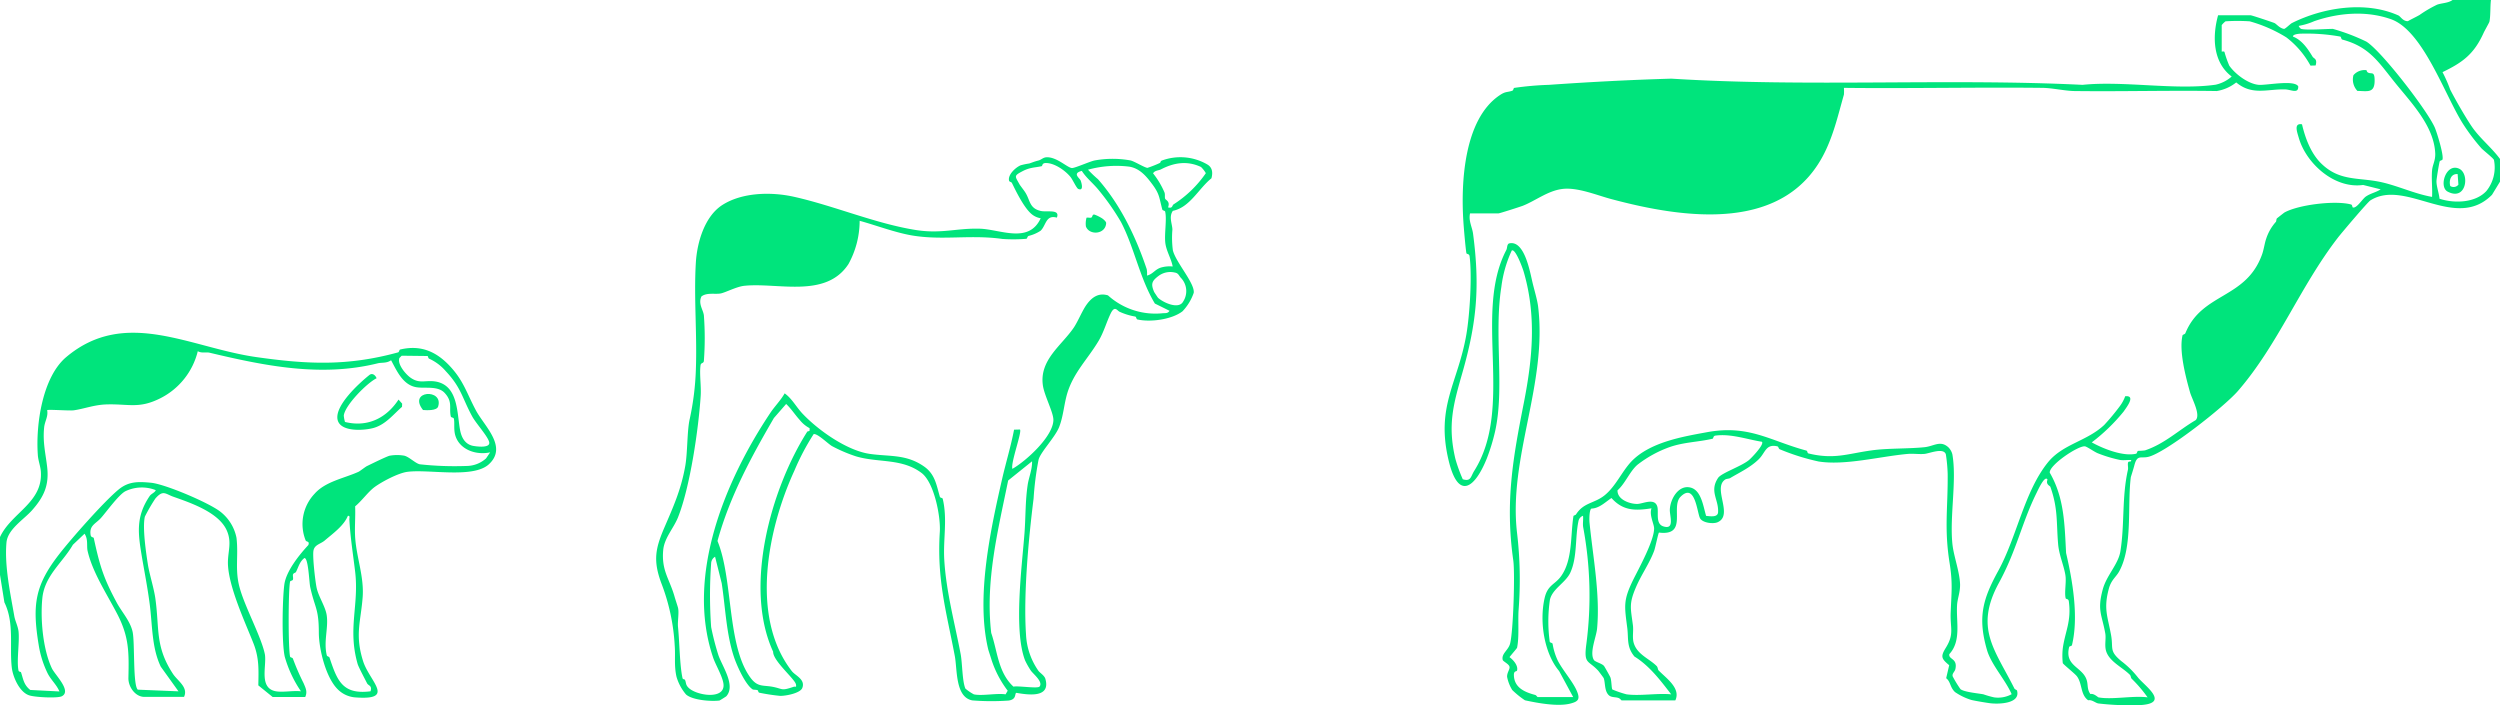 <?xml version="1.0" encoding="UTF-8"?>
<svg xmlns="http://www.w3.org/2000/svg" width="541.12" height="152.659" viewBox="0 0 541.12 152.659">
  <g id="LogoELP" transform="translate(0 0.1)">
    <g id="Groupe_30" data-name="Groupe 30" transform="translate(312.691 -0.1)">
      <path id="Tracé_19" data-name="Tracé 19" d="M1181.666-.067c-.164,1.309-.065,3.5-.327,4.681-.033.164-1.113,2.062-1.277,2.455-2.062,4.518-4.452,6.318-8.871,8.446a31.889,31.889,0,0,1,1.67,3.8c1.113,2.161,3.273,5.925,4.583,7.857,1.768,2.652,4.321,4.583,6.187,7.136v4.91l-1.735,2.848c-7.889,7.987-18.659-3.6-26.319,1.211-.589.36-6.121,6.907-6.973,7.987-8.217,10.606-12.963,23.144-21.638,33.194-2.946,3.437-15.713,13.487-19.51,14.338-1.6.36-2.357-.557-2.979,1.866-.164.655-.72,2.39-.753,2.521-.786,6.122.458,14.993-2.521,20.394-.655,1.211-1.7,1.8-2.226,3.7-1.179,4.354-.295,5.925.458,10.017.557,2.979-.491,3.437,2.226,5.7a19.642,19.642,0,0,1,3.7,3.666c1.7,1.931,6.547,5.336.786,5.827a57.038,57.038,0,0,1-9.461-.327c-.622-.1-1.342-.851-2.193-.687-1.7-1.211-1.244-3.568-2.422-5.172-.393-.557-3.012-2.619-3.077-2.881a14.719,14.719,0,0,1,0-3.175c.491-3.634,1.9-5.827,1.31-10.181-.066-.622-.622-.426-.687-.687-.295-1.277.164-3.372-.033-4.845-.295-2.1-1.408-4.485-1.6-6.907-.393-4.714,0-7.627-1.67-12.341-.1-.262-1.048-.491-.622-1.571-.589-1.146-2.226,2.619-2.422,2.979-3.175,6.449-4.256,12.309-8.086,19.347-5.369,9.853-.884,14.436,3.339,22.882.131.262.557.262.589.524.688,2.75-3.863,2.881-5.7,2.684-.884-.1-3.372-.524-4.19-.72a13.051,13.051,0,0,1-3.536-1.7c-1.113-1.015-.949-2.259-1.931-3.012l.655-2.815c-1.7-1.408-1.9-1.866-.753-3.732,1.931-3.11.917-4.19,1.08-7.791.164-4.256.458-6.187-.229-10.541-1.211-7.529-.36-12.014-.426-19.281a33.621,33.621,0,0,0-.393-4.288c-.491-1.539-3.536-.2-4.649-.1-1.178.1-2.39-.1-3.6,0-6.121.557-13.585,2.553-19.314,1.637a48.23,48.23,0,0,1-8.413-2.652c-.229-.1-.229-.557-.491-.622-2.521-.589-2.586,1.375-4.026,2.783-1.833,1.8-4.19,2.881-6.154,4.059-.295.2-.818.131-1.146.36-2.75,1.9,1.9,7.726-1.637,9.231-1.015.426-3.4.1-3.83-.982-.622-1.473-1.08-7.627-4.157-4.55-2.226,2.226,1.637,8.544-4.681,7.758-.164.131-.818,3.4-1.047,3.961-.982,2.652-2.783,5.172-3.928,7.857-1.571,3.666-1.146,4.485-.655,8.315.131,1.146-.131,2.357.1,3.5.622,2.717,3.4,3.6,5.041,5.27.262.262.229.786.426.949,1.7,1.735,4.845,3.863,3.6,6.482H993.5c-.033,0-.36-.458-.753-.557-.655-.2-1.506-.065-2.03-.589-.949-.917-.72-2.619-1.08-3.666-.033-.1-1.048-1.44-1.178-1.6-2.128-2.324-3.142-1.375-2.619-5.532a80.73,80.73,0,0,0-.655-25.567c-.131-.786.065-1.637-.033-2.455a1.525,1.525,0,0,0-.982,1.146c-.753,3.535-.229,7.824-1.768,11.163-1.015,2.193-3.9,3.5-4.419,5.892a32.363,32.363,0,0,0-.033,9.068c.065.229.556.2.622.458a13.5,13.5,0,0,0,1.048,3.47c1.015,2.128,3.437,4.779,4.256,6.874.687,1.7.164,2.161-1.506,2.586-2.717.687-7.1-.131-9.788-.72a19.1,19.1,0,0,1-2.75-2.226,8.469,8.469,0,0,1-1.113-2.848c-.033-.949.622-1.6.524-2.161-.065-.589-1.407-1.178-1.473-1.506-.327-1.375,1.211-2.062,1.6-3.535.687-2.619,1.08-15.222.687-18-1.8-12.734-.033-22.358,2.324-34.307,1.833-9.4,2.717-18.627-.065-28.153-.164-.622-1.8-5.139-2.586-4.616A26.3,26.3,0,0,0,967.477,62c-1.637,10.279.753,22-1.375,31.361a42.33,42.33,0,0,1-1.768,5.761c-2.553,6.351-6.187,9.264-8.282.393-2.782-11.687,2-16.63,3.83-27.105.753-4.256,1.277-12.767.72-17.023-.065-.622-.622-.426-.687-.687-.164-.753-.589-5.631-.655-6.809-.557-8.413.1-22.1,7.791-27.334,1.342-.917,1.6-.622,2.783-1.015.295-.1.229-.589.458-.622a66.638,66.638,0,0,1,7.464-.655c8.871-.622,17.612-1.08,26.516-1.342,29.658,1.866,59.513-.1,89.008,1.342,8.871-.917,20.2,1.211,28.807-.033a7.8,7.8,0,0,0,3.47-1.768c-4.092-3.077-4.223-8.642-2.946-13.258h7.038c.262,0,4.452,1.408,5.14,1.67.458.2,1.146,1.146,2.095,1.277.262.033,1.375-1.113,1.735-1.277,6.776-3.372,15.91-4.812,23.013-1.637.458.2.982,1.277,2.062,1.244.786-.458,1.735-.884,2.521-1.342a26.659,26.659,0,0,1,3.8-2.226c.982-.36,2.422-.327,3.339-1.015h8.315Zm-41.083,6.22c1.244.327,5.271,0,6.875,0a43.972,43.972,0,0,1,7.235,2.75c3.274,2,13.356,15.091,14.862,18.692.491,1.211,1.9,5.794,1.637,6.809-.065.229-.556.2-.622.458-.164.589-.655,3.634-.687,4.19-.033,1.178.556,2.652.655,3.863,3.208,1.048,7.758.917,10.148-1.67a8.12,8.12,0,0,0,1.637-6.711c-.066-.36-2.488-2.226-2.815-2.652a43.7,43.7,0,0,1-3.928-5.238c-3.928-6.22-8.609-20.132-15.549-22.588-5.467-1.931-11.49-1.342-16.6.426a14.6,14.6,0,0,1-3.339,1.015C1139.994,5.6,1140.452,6.12,1140.583,6.152Zm-11.13-1.637a39.935,39.935,0,0,0-5.238,0,4.837,4.837,0,0,0-.818.818v5.729c0,.033.458-.1.589.065a22.477,22.477,0,0,0,1.047,2.979c1.277,1.833,4.092,3.961,6.383,4.157,1.637.131,7.726-1.146,8.544.327.066,1.735-1.6.655-2.946.655-3.8-.065-7.071,1.342-10.475-1.506a9.13,9.13,0,0,1-4.223,1.866c-10.279-.164-20.525.131-30.8,0-2.063-.033-4.779-.655-6.842-.687-14.338-.164-28.709.164-43.047,0a10.559,10.559,0,0,1,0,1.44c-1.211,4.256-2.062,8.02-3.863,11.916-8.479,18.3-30.772,14.927-46.55,10.7-3.175-.851-7.365-2.619-10.639-2.161-3.11.426-5.729,2.553-8.478,3.634-.72.262-4.976,1.637-5.238,1.637H960.7c-.36,1.637.458,2.946.655,4.419,1.506,11.457.786,19.183-2.259,29.888-2,7.005-3.306,11.425-1.571,18.823a33.383,33.383,0,0,0,1.6,4.419c1.8.557,1.7-.589,2.488-1.833,8.675-13.814-.262-34.078,6.94-47.794.229-.458.1-1.146.557-1.408,3.4-.884,4.583,6.285,5.14,8.577.327,1.375,1.015,3.666,1.178,5.041,2.062,16.761-6.482,32.8-4.55,49.071a86.213,86.213,0,0,1,.327,16.7c-.164,2.455.164,5.729-.327,8.118-.033.131-1.408,1.7-1.637,2.03.851.622,1.9,1.833,1.637,2.881-.065.295-.72,0-.687,1.015.065,2.75,2.39,3.7,4.616,4.288.229.065.458.458.524.458h7.693l-3.044-5.631c-3.176-3.765-4.321-10.574-3.143-15.779.655-2.881,2.226-2.913,3.536-4.714,2.586-3.568,2.03-8.871,2.717-13.094.163-.131.458-.164.556-.327,1.669-2.619,3.961-2.324,6.22-4.157,2.357-1.931,3.667-5.041,5.7-7.235,4.026-4.256,11.228-5.434,16.368-6.383,9.133-1.7,13.716,1.866,21.54,3.961.295.065.2.557.458.622,5.631,1.375,8.544.033,13.683-.655,3.47-.491,7.889-.327,11.425-.687,2.063-.2,3.47-1.6,5.238.065a3.289,3.289,0,0,1,.818,1.473c.982,5.6-.589,13.323,0,19.314.262,2.717,1.571,5.991,1.67,8.839.033,1.768-.589,3.077-.655,4.583-.2,3.568.949,7.66-1.67,10.508-.229,1.211,1.833.851,1.309,3.241-.131.589-.753.949-.589,1.571a24.334,24.334,0,0,0,1.7,2.783c.917.655,3.83.884,4.976,1.113a19.98,19.98,0,0,0,2.292.655,6.105,6.105,0,0,0,3.8-.687c-1.342-3.11-4.419-6.383-5.336-9.559-2.062-7.1-.884-11.065,2.39-17.055,4.092-7.431,5.63-17.153,10.8-23.57,3.241-3.994,8.413-4.55,12.177-8.086a47.974,47.974,0,0,0,3.4-4.092,8.327,8.327,0,0,0,1.146-2.128c2.324-.229.393,2.259-.36,3.339a40.057,40.057,0,0,1-6.875,6.645c2.455,1.375,6.809,3.11,9.592,2.455.229-.065.2-.557.458-.622a11.909,11.909,0,0,0,1.473-.1c4.223-1.408,7.235-4.354,10.967-6.547,1.146-1.146-.818-4.616-1.211-5.991-.949-3.372-2.423-8.97-1.637-12.341.065-.229.491-.2.622-.491,3.6-8.839,13.127-7.333,16.6-17.055.36-.982.556-2.455.884-3.372a10.207,10.207,0,0,1,2.1-3.666c.131-.164.066-.557.229-.753.066-.065,1.571-1.244,1.637-1.277,3.077-1.7,11.032-2.652,14.4-1.735.295.065.262.589.393.655.851.229,2.062-1.866,2.848-2.39,1.08-.72,2.128-.851,3.175-1.539l-3.8-.949c-6.22.884-12.374-4.681-13.945-10.279-.328-1.146-1.113-3.175.72-2.848.687,2.946,1.9,6.22,4.059,8.38,4.092,4.092,8.216,3.012,13.323,4.19,3.634.851,7.071,2.488,10.77,3.143.1-1.866-.164-3.863,0-5.729.1-1.244.72-2.062.687-3.6-.2-5.729-4.812-10.639-8.217-14.8-3.928-4.779-5.761-8.282-11.883-9.919-.295-.065-.229-.589-.458-.655a41.37,41.37,0,0,0-8.74-.622c-.327.033-1.538.131-1.506.622,1.964.753,3.241,2.684,4.256,4.354.295.458,1.08.426.655,1.9l-1.113.033a19.258,19.258,0,0,0-5.238-6.122A30.727,30.727,0,0,0,1129.453,4.516ZM1023.88,95.521c-3.274-.524-6.645-1.768-10.017-1.342-.622.065-.426.622-.687.687-3.11.72-6.154.72-9.264,1.8a25.106,25.106,0,0,0-6.94,3.8c-1.7,1.44-2.652,4.059-4.354,5.565-.066,1.964,2.553,2.946,4.255,2.946,1.211,0,3.765-1.408,4.354.557.36,1.178-.458,3.7,1.277,4.288,2.586.851,1.375-2.291,1.44-3.634.1-2.292,1.866-5.336,4.386-4.779,2.455.524,2.848,4.19,3.47,6.154.818.065,2.521.393,2.586-.786.164-2.783-1.931-4.518,0-7.431.72-1.08,5.009-2.488,6.678-3.863C1021.687,98.958,1024.437,96.077,1023.88,95.521Zm72.837,55.323c2.914.557,7.529-.426,10.639,0a29.466,29.466,0,0,0-3.47-4.059c-.164-.164-.131-.557-.36-.818-1.67-1.7-4.747-2.979-5.238-5.5-.229-1.178.1-2.422-.1-3.5-.72-4.026-1.768-4.91-.557-9.428.818-3.11,3.372-5.467,3.83-8.282.949-5.892.295-11.719,1.637-17.677.1-.491-.1-1.113.033-1.571.1-.393.786,0,.655-.524-.786-.065-1.637.1-2.422-.033a28.842,28.842,0,0,1-4.779-1.44c-.753-.295-2.324-1.44-2.815-1.506-1.506-.131-7.725,4.059-7.595,5.7,3.176,5.467,3.208,11.261,3.536,17.383,1.408,6.023,2.75,13.847,1.277,19.936-.065.262-.589.2-.622.458-1.015,4.19,2.979,4.223,3.83,7.2.295.982.032,1.931.786,2.946C1095.7,149.927,1096.586,150.811,1096.717,150.844Zm-102.135-.655c2.914.393,6.646-.295,9.657,0-2.324-3.012-4.681-6.154-7.955-8.184-1.7-2.062-1.277-3.765-1.539-6.056-.622-4.91-.949-6.023,1.277-10.574,1.277-2.553,4.518-8.446,4.518-11.1,0-.949-1.113-2.946-.557-4.354-3.535.557-6.187.557-8.675-2.226-1.375.917-2.619,2.226-4.354,2.292-.458.295-.458,2.422-.393,3.044.72,7.3,2.324,15.517,1.637,22.915-.164,1.8-1.7,5.238-.687,6.809.262.426,1.768.753,2.193,1.309.1.1,1.342,2.324,1.375,2.455.262.687.229,2.357.426,2.619A22.538,22.538,0,0,0,994.582,150.189Z" transform="translate(-955.202 0.1)" fill="#00e47c"></path>
      <path id="Tracé_20" data-name="Tracé 20" d="M1558.64,46.169c.066.033.033.36.36.524.753.393,1.44-.426,1.408,1.833-.033,2.684-1.6,2.161-3.732,2.128a3.608,3.608,0,0,1-.851-3.4A3.178,3.178,0,0,1,1558.64,46.169Z" transform="translate(-1359.117 -30.979)" fill="#00e47c"></path>
      <path id="Tracé_21" data-name="Tracé 21" d="M1616.6,115.976c-2-1.048-.327-6.318,2.521-4.943C1621.415,112.146,1620.662,118.1,1616.6,115.976Zm2.161-3.8c-1.407-.1-1.931,1.277-1.6,2.586a1.324,1.324,0,0,0,1.768-.295Z" transform="translate(-1399.501 -74.5)" fill="#00e47c"></path>
    </g>
    <g id="Groupe_31" data-name="Groupe 31" transform="translate(0 71.924)">
      <path id="Tracé_22" data-name="Tracé 22" d="M0,264.138c2.455-5.3,9.362-7.431,8.839-14.24-.1-1.178-.589-2.357-.655-3.6-.458-6.449.982-16.761,6.154-21.115,12.767-10.737,26.712-2.062,41.116,0,11.065,1.571,19.707,2,30.706-1.015.262-.065.229-.556.458-.622,4.419-1.048,7.791.426,10.737,3.568,3.044,3.241,3.7,5.991,5.7,9.69,1.9,3.47,6.874,7.857,2.717,11.621-3.437,3.077-13,.982-17.612,1.6-1.964.262-5.5,2.128-7.1,3.306-1.408,1.048-2.783,3.012-4.19,4.157.1,2.357-.164,4.779.033,7.1.327,4.092,1.9,8.217,1.6,12.472-.393,5.4-1.735,8.184.1,13.978,1.408,4.387,7.235,8.544-1.9,7.791a5.983,5.983,0,0,1-3.634-1.768c-2.553-2.553-4.026-8.61-4.059-12.178,0-5.336-.851-5.3-1.866-9.919-.229-1.08-.393-6.285-1.244-6.285-1.048.753-1.309,2-1.833,3.012-.131.229-.491.2-.622.491-.131.262.065.786-.033,1.146-.065.295-.589.229-.622.458-.393,1.637-.426,14.436,0,16.237.065.229.524.164.622.458a49.441,49.441,0,0,0,2.291,5.27c.458,1.08.884,1.866.36,3.012H59.022l-3.11-2.521c.065-3.339.2-5.86-1.015-9-1.735-4.452-5.467-12.341-5.565-17.415-.033-2.553.884-4.452-.2-7.005-1.67-3.994-7.791-6.056-11.588-7.4-1.768-.622-2.226-1.571-3.928.393a39.065,39.065,0,0,0-2.259,3.9c-.557,2.357.262,7.857.655,10.377.36,2.193,1.277,5.041,1.6,7.235.949,6.645-.1,10.443,3.83,16.433.982,1.506,3.372,2.881,2.39,4.976H31.263c-2,0-3.5-2.193-3.47-4.059.131-5.663.164-9.035-2.553-14.142C22.98,276.218,20,271.7,18.954,267.117c-.229-1.08.164-2.488-.655-3.7l-2.521,2.39c-2.259,3.9-6.122,6.678-6.613,11.556-.458,4.583.131,11.1,2.062,15.189.687,1.44,4.387,4.943,2.128,6.056-.982.458-5.827.2-7.005-.2-2.128-.655-3.568-3.994-3.8-6.023-.524-4.583.589-9.657-1.6-14.109L0,272.322Zm59.743,33.39c1.539.262,3.765-.2,5.4,0a25.568,25.568,0,0,1-3.5-7.464c-.687-2.913-.524-12.5-.1-15.648.393-2.913,3.241-6.449,5.2-8.544.327-.917-.426-.622-.589-1.015a9.533,9.533,0,0,1,1.931-10.083c2.357-2.684,6.416-3.339,9.559-4.779.262-.131,1.571-1.146,1.833-1.244.818-.393,4.387-2.161,4.91-2.226a9.021,9.021,0,0,1,3.11,0c1.08.262,2.422,1.67,3.372,1.866a69.3,69.3,0,0,0,10.148.36,6.372,6.372,0,0,0,4.19-1.637l.884-1.309c-3.143.687-6.874-.655-7.627-3.994-.262-1.244-.033-2.422-.229-3.306-.065-.262-.589-.2-.655-.458-.426-1.833.458-3.143-1.309-5.074-1.44-1.6-4.223-.982-6.023-1.244-3.012-.426-4.321-3.5-5.6-5.86-.949.687-2,.458-2.848.655-12.341,3.077-24.617.524-36.467-2.291-.72-.164-1.735.164-2.521-.327a15.526,15.526,0,0,1-8.151,10.214c-4.583,2.291-6.776,1.178-11.523,1.309-2.717.065-4.878.949-7.169,1.277-.917.131-5.565-.229-5.761-.033.262,1.408-.524,2.39-.655,3.765-.327,3.175.327,5.663.655,8.544.458,3.961-.72,6.482-3.274,9.362-1.768,2-5.27,4.092-5.532,6.973-.458,5.107.851,11.065,1.7,15.975.2,1.08.786,2.128.917,3.339.229,2.357-.458,6.449,0,8.446.065.229.491.229.524.327.491,1.473.589,2.717,2,3.83l6.318.327c-.589-1.44-1.768-2.422-2.521-3.863a21.657,21.657,0,0,1-1.964-6.187c-1.44-8.773-.786-12.931,4.419-19.641,2.619-3.372,9.69-11.392,12.865-14.011,2.193-1.8,4.256-1.735,7.038-1.473,3.044.295,12.538,4.321,15.026,6.285a9.491,9.491,0,0,1,3.47,5.663c.458,4.059-.426,7.038.753,11.032,1.211,4.223,4.714,10.606,5.4,14.24C57.713,292.193,56.011,296.874,59.743,297.529Zm32.8-72.575-5.6-.065-.491.491c-.491,1.309,1.244,3.372,2.259,4.157,2.1,1.571,3.306.557,5.631.949,4.878.884,4.55,6.809,5.238,10.475.295,1.6,1.048,3.077,2.783,3.437.884.164,3.928.556,3.5-.884-.36-1.277-2.848-3.994-3.666-5.5-2.161-3.961-2.324-6.154-5.663-9.723a10.42,10.42,0,0,0-3.7-2.783C92.675,225.379,92.642,224.987,92.544,224.954ZM33.718,253.99a8.2,8.2,0,0,0-6.514.2c-1.408.655-4.092,4.387-5.3,5.762-1.178,1.342-2.619,1.637-2.291,3.732.1.622.622.426.687.687,1.309,6.056,2.128,8.675,4.943,13.913,1.08,2.03,2.979,4.059,3.47,6.416.491,2.39.033,11.523,1.113,12.472l8.806.36-3.83-5.336c-1.964-4.092-1.8-8.871-2.39-13.487-.458-3.535-1.113-6.874-1.67-10.115-.851-5.139-1.44-8.773,1.67-13.356C32.768,254.743,33.521,254.514,33.718,253.99Zm43.669,37.548c-2.161-7.66.36-12.669-.524-19.969-.458-3.8-1.015-7.235-1.244-11.2-.033-.36.229-.884-.327-.818-.851,2.128-3.241,3.83-5.009,5.336-.884.753-2.161.884-2.422,2.128-.262,1.211.36,6.547.655,8.02.393,1.964,1.9,4.092,2.193,5.991.426,2.75-.72,5.7.033,8.74.065.229.524.229.589.491,1.637,4.878,2.75,8.053,8.871,7.267.393-1.277-.458-1.178-.753-1.735C78.926,294.746,77.551,292.193,77.387,291.538Z" transform="translate(0 -219.919)" fill="#00e47c"></path>
      <path id="Tracé_23" data-name="Tracé 23" d="M231.532,248.146c-2.128,1.048-6.874,5.892-7.1,8.086a6.785,6.785,0,0,0,.262,1.375c4.91,1.211,8.97-.851,11.588-4.845l.786.884-.033.687c-1.9,1.67-3.535,3.8-6.089,4.55-2,.589-7.267.982-7.857-1.768-.655-3.044,4.648-7.889,6.907-9.69C230.648,246.934,231.3,247.524,231.532,248.146Z" transform="translate(-150.02 -238.298)" fill="#00e47c"></path>
      <path id="Tracé_24" data-name="Tracé 24" d="M281.237,263.108c-.295.917-2.422.818-3.274.753C274.592,259.605,282.481,259.147,281.237,263.108Z" transform="translate(-186.402 -247.139)" fill="#00e47c"></path>
    </g>
    <g id="Groupe_32" data-name="Groupe 32" transform="translate(142.027 33.935)">
      <path id="Tracé_25" data-name="Tracé 25" d="M542.917,105.09c.1-.033.1-.393.36-.491a11.572,11.572,0,0,1,9.853.818c1.146.655,1.244,1.8.917,3.012-2.782,2.226-4.648,6.285-8.348,7.038-.917,1.309-.131,2.815-.1,4.059a20.763,20.763,0,0,0,.1,4.485c.622,2.586,4.779,7.136,4.518,9.2a11.015,11.015,0,0,1-2.422,3.994c-2.324,1.8-7.005,2.422-9.788,1.768-.229-.065-.2-.557-.458-.622a13.45,13.45,0,0,1-3.4-1.048c-.524-.262-1.015-1.375-1.866.295-.917,1.833-1.506,4.092-2.684,6.056-2.324,3.9-5.369,6.776-6.744,11.261-.72,2.39-.851,5.009-1.768,7.333-.851,2.193-4.026,5.434-4.452,7.071a65.681,65.681,0,0,0-1.08,8.413c-1.08,8.642-2.226,20.754-1.637,29.495a14.91,14.91,0,0,0,2.652,7.758c.295.458,1.342,1.048,1.539,1.8,1.178,4.157-3.666,3.47-6.285,3.012-.426.131.131,1.408-1.669,1.67a52.409,52.409,0,0,1-7.857-.033c-3.732-.687-3.241-6.711-3.8-9.624-1.833-9.657-3.9-16.5-3.241-26.876.2-3.306-1.211-10.672-3.961-12.734-4.256-3.208-9.3-2.161-14.109-3.568a31.853,31.853,0,0,1-5.238-2.226c-.884-.491-3.11-2.75-3.994-2.619a51.177,51.177,0,0,0-4.19,7.955c-5.663,12.309-9.723,31.59-.524,43.375.753.949,2.946,1.768,2.259,3.6-.426,1.178-3.666,1.768-4.812,1.735a43.037,43.037,0,0,1-4.518-.687c-.229-.065-.229-.491-.327-.524-.393-.164-.884-.065-1.113-.2-1.539-1.015-3.306-4.943-3.928-6.711-1.768-5.107-1.931-10.868-2.75-16.237l-1.44-5.761a1.737,1.737,0,0,0-.851,1.44,96.813,96.813,0,0,0,0,13.782,55.66,55.66,0,0,0,1.539,5.991c.786,2.422,3.863,6.645,1.735,9-.065.065-1.375.884-1.473.917-1.8.229-5.827-.065-7.235-1.309a10.349,10.349,0,0,1-2.062-3.83c-.557-2.455-.2-4.452-.393-6.809A44.135,44.135,0,0,0,434.955,196c-1.768-4.812-1.277-7.4.655-11.916,1.931-4.485,3.6-8.151,4.517-13.225.557-2.913.393-7.824,1.015-10.41a59.105,59.105,0,0,0,1.309-10.541c.295-7.627-.458-15.68,0-23.242.262-4.321,1.866-9.952,5.7-12.44,4.321-2.783,10.672-2.913,15.68-1.768,8.675,1.964,17.579,5.794,26.287,7.169,5.467.851,8.773-.426,13.716-.295,4.452.1,10.672,3.372,13.258-2.259a4.081,4.081,0,0,1-1.735-.72c-1.7-1.211-3.535-4.943-4.485-6.907-.131-.262-.556-.229-.622-.491-.327-1.244,1.342-2.848,2.488-3.339a13.739,13.739,0,0,1,1.866-.393c.72-.229.884-.36,2.03-.655.589-.164.949-.622,1.637-.687,2.226-.164,4.55,2.226,5.565,2.324.557.065,3.928-1.44,4.91-1.637a21.671,21.671,0,0,1,7.824,0c.884.229,3.044,1.571,3.634,1.6A24.385,24.385,0,0,0,542.917,105.09Zm-40.3,115.033c1.8.393,4.91-.295,6.875,0l.458-.786a22.479,22.479,0,0,1-3.5-6.678c-.2-.687-.687-2.1-.72-2.291-2.717-11.327.557-26.09,3.012-36.86.818-3.568,1.9-7.071,2.586-10.672l1.277-.033c.491.491-2.062,7.267-1.637,8.511,2.946-1.67,8.9-7.071,8.871-10.639-.033-1.7-2.03-5.336-2.292-7.562-.687-5.434,4.092-8.511,6.711-12.374.884-1.309,1.833-3.666,2.75-4.943,1.146-1.6,2.586-2.652,4.648-2.03a15.283,15.283,0,0,0,11.883,3.863c.557-.033,1.08.065,1.44-.524l-3.175-1.571c-3.274-5.434-4.452-12.145-7.333-17.645a52.4,52.4,0,0,0-4.878-6.973c-1.146-1.408-2.651-2.586-3.6-4.092-2.128.524-.491,1.539-.262,2.062.229.589.72,2.39-.524,1.833-.36-.164-1.211-2.03-1.669-2.586-1.113-1.375-3.4-2.979-5.238-3.012-1.015-.033-.753.622-1.015.687-1.506.327-2.488.229-4.125,1.08-1.931,1.015-1.637,1.048-.687,2.783.262.458,1.08,1.44,1.375,1.964.982,1.637.818,3.306,3.273,3.863,1.375.295,4.223-.458,3.47,1.44-2.422-.687-2.324,1.735-3.535,2.848a8.256,8.256,0,0,1-2.586,1.113c-.295.131-.262.557-.491.622a34.014,34.014,0,0,1-5.172.033c-7.005-.982-12.9.36-19.543-.753-3.666-.622-7.791-2.193-11.359-3.175a19.457,19.457,0,0,1-2.422,9.362c-4.91,7.529-15.386,3.928-22.62,4.714-1.637.2-3.928,1.408-4.976,1.637-1.178.262-3.012-.262-4.223.655-.753,1.571.36,2.848.524,4.092a65.989,65.989,0,0,1,0,9.853c-.065.622-.622.327-.72.949-.262,1.931.164,4.485.033,6.58-.458,7.136-2.292,19.838-4.943,26.418-.949,2.324-2.946,4.419-3.175,7.038-.393,4.387,1.309,6.122,2.423,9.919.2.72.72,2.259.786,2.553.262,1.08-.131,2.946,0,4.19.327,3.175.36,8.315.982,11.065.065.229.491.229.524.327.295.687.1,1.048.753,1.7,1.6,1.637,7.431,2.619,7.595-.36.1-1.6-1.735-4.518-2.292-6.253-5.925-17.644,2.619-38.2,12.44-52.9.949-1.408,2.226-2.684,3.077-4.19,1.571,1.113,2.488,2.913,3.8,4.321,3.372,3.6,9.592,8.02,14.567,8.773,4.256.622,7.857.033,11.687,2.652,2.488,1.67,2.783,4.027,3.535,6.613.065.295.557.229.622.458,1.048,4.354.1,8.642.327,13.029.393,7.038,2.291,13.88,3.568,20.656.36,1.964.327,5.794,1.015,7.4A10.661,10.661,0,0,0,502.619,220.123Zm49.169-114.149c-3.077-1.44-5.958-.884-8.675.524-.524.262-1.309.2-1.7.851a17.868,17.868,0,0,1,2.455,4.092c.2.458.033,1.048.164,1.408.1.295,1.146.557.622,1.866,1.047.295.851-.426,1.211-.655a24.429,24.429,0,0,0,6.973-6.744A6.142,6.142,0,0,0,551.788,105.974Zm-10.574,3.7c-1.244-1.67-2.652-3.372-4.91-3.765a23.021,23.021,0,0,0-8.97.655,25.6,25.6,0,0,0,2.161,2.062c4.976,5.663,8.282,12.7,10.541,19.445a5.027,5.027,0,0,1,.065,1.408c1.375-.327,1.735-1.44,3.274-1.8a6.724,6.724,0,0,1,2.291-.164c-.327-1.735-1.375-3.306-1.6-5.107-.229-1.964.36-5.107-.033-6.776-.065-.229-.557-.2-.622-.458C542.72,112.586,542.851,111.866,541.215,109.673Zm6.22,20.3c-.458-.524-.524-1.015-1.309-1.146a4.234,4.234,0,0,0-3.6.786c-1.408,1.08-1.6,1.7-.884,3.4.033.065.786,1.211.851,1.277,1.146,1.048,4.485,2.586,5.434.818A4.133,4.133,0,0,0,547.434,129.969ZM464.941,160.74c-1.015-1.113-1.833-2.422-2.946-3.47l-2.652,3.044c-4.91,8.446-9.559,16.99-12.21,26.614,3.4,8.249,2.03,22.489,7.071,29.495,1.571,2.193,2.717,1.67,4.845,2.062,2.357.458,1.8.949,4.583,0,.36-.131.622.262.491-.491-.164-1.146-5.009-5.107-4.943-7.1-6.416-13.945-.524-35.158,7.365-47.6.1-.164.491-.065.524-.295v-.491A6.752,6.752,0,0,1,464.941,160.74Zm48.776,52.05c-2.521-6.482-.687-20.329-.131-27.563.262-3.535.164-6.94.687-10.443.229-1.571,1.015-3.372.949-5.107l-5.172,4.157c-2.226,10.9-4.976,21.8-3.666,33,1.375,3.994,1.473,8.544,4.812,11.621.949-.229,5.205.458,5.631,0,.884-1.015-1.375-2.75-1.866-3.47A17.272,17.272,0,0,1,513.717,212.79Z" transform="translate(-433.862 -103.868)" fill="#00e47c"></path>
      <path id="Tracé_26" data-name="Tracé 26" d="M721.468,142.629c.229.164.818.655.818.982-.131,2.488-3.666,2.717-4.387.72a4.78,4.78,0,0,1,.131-1.866c.164-.131.753.065,1.015-.033.36-.164.164-.753.72-.655A8.278,8.278,0,0,1,721.468,142.629Z" transform="translate(-624.885 -129.36)" fill="#00e47c"></path>
    </g>
  </g>
</svg>
